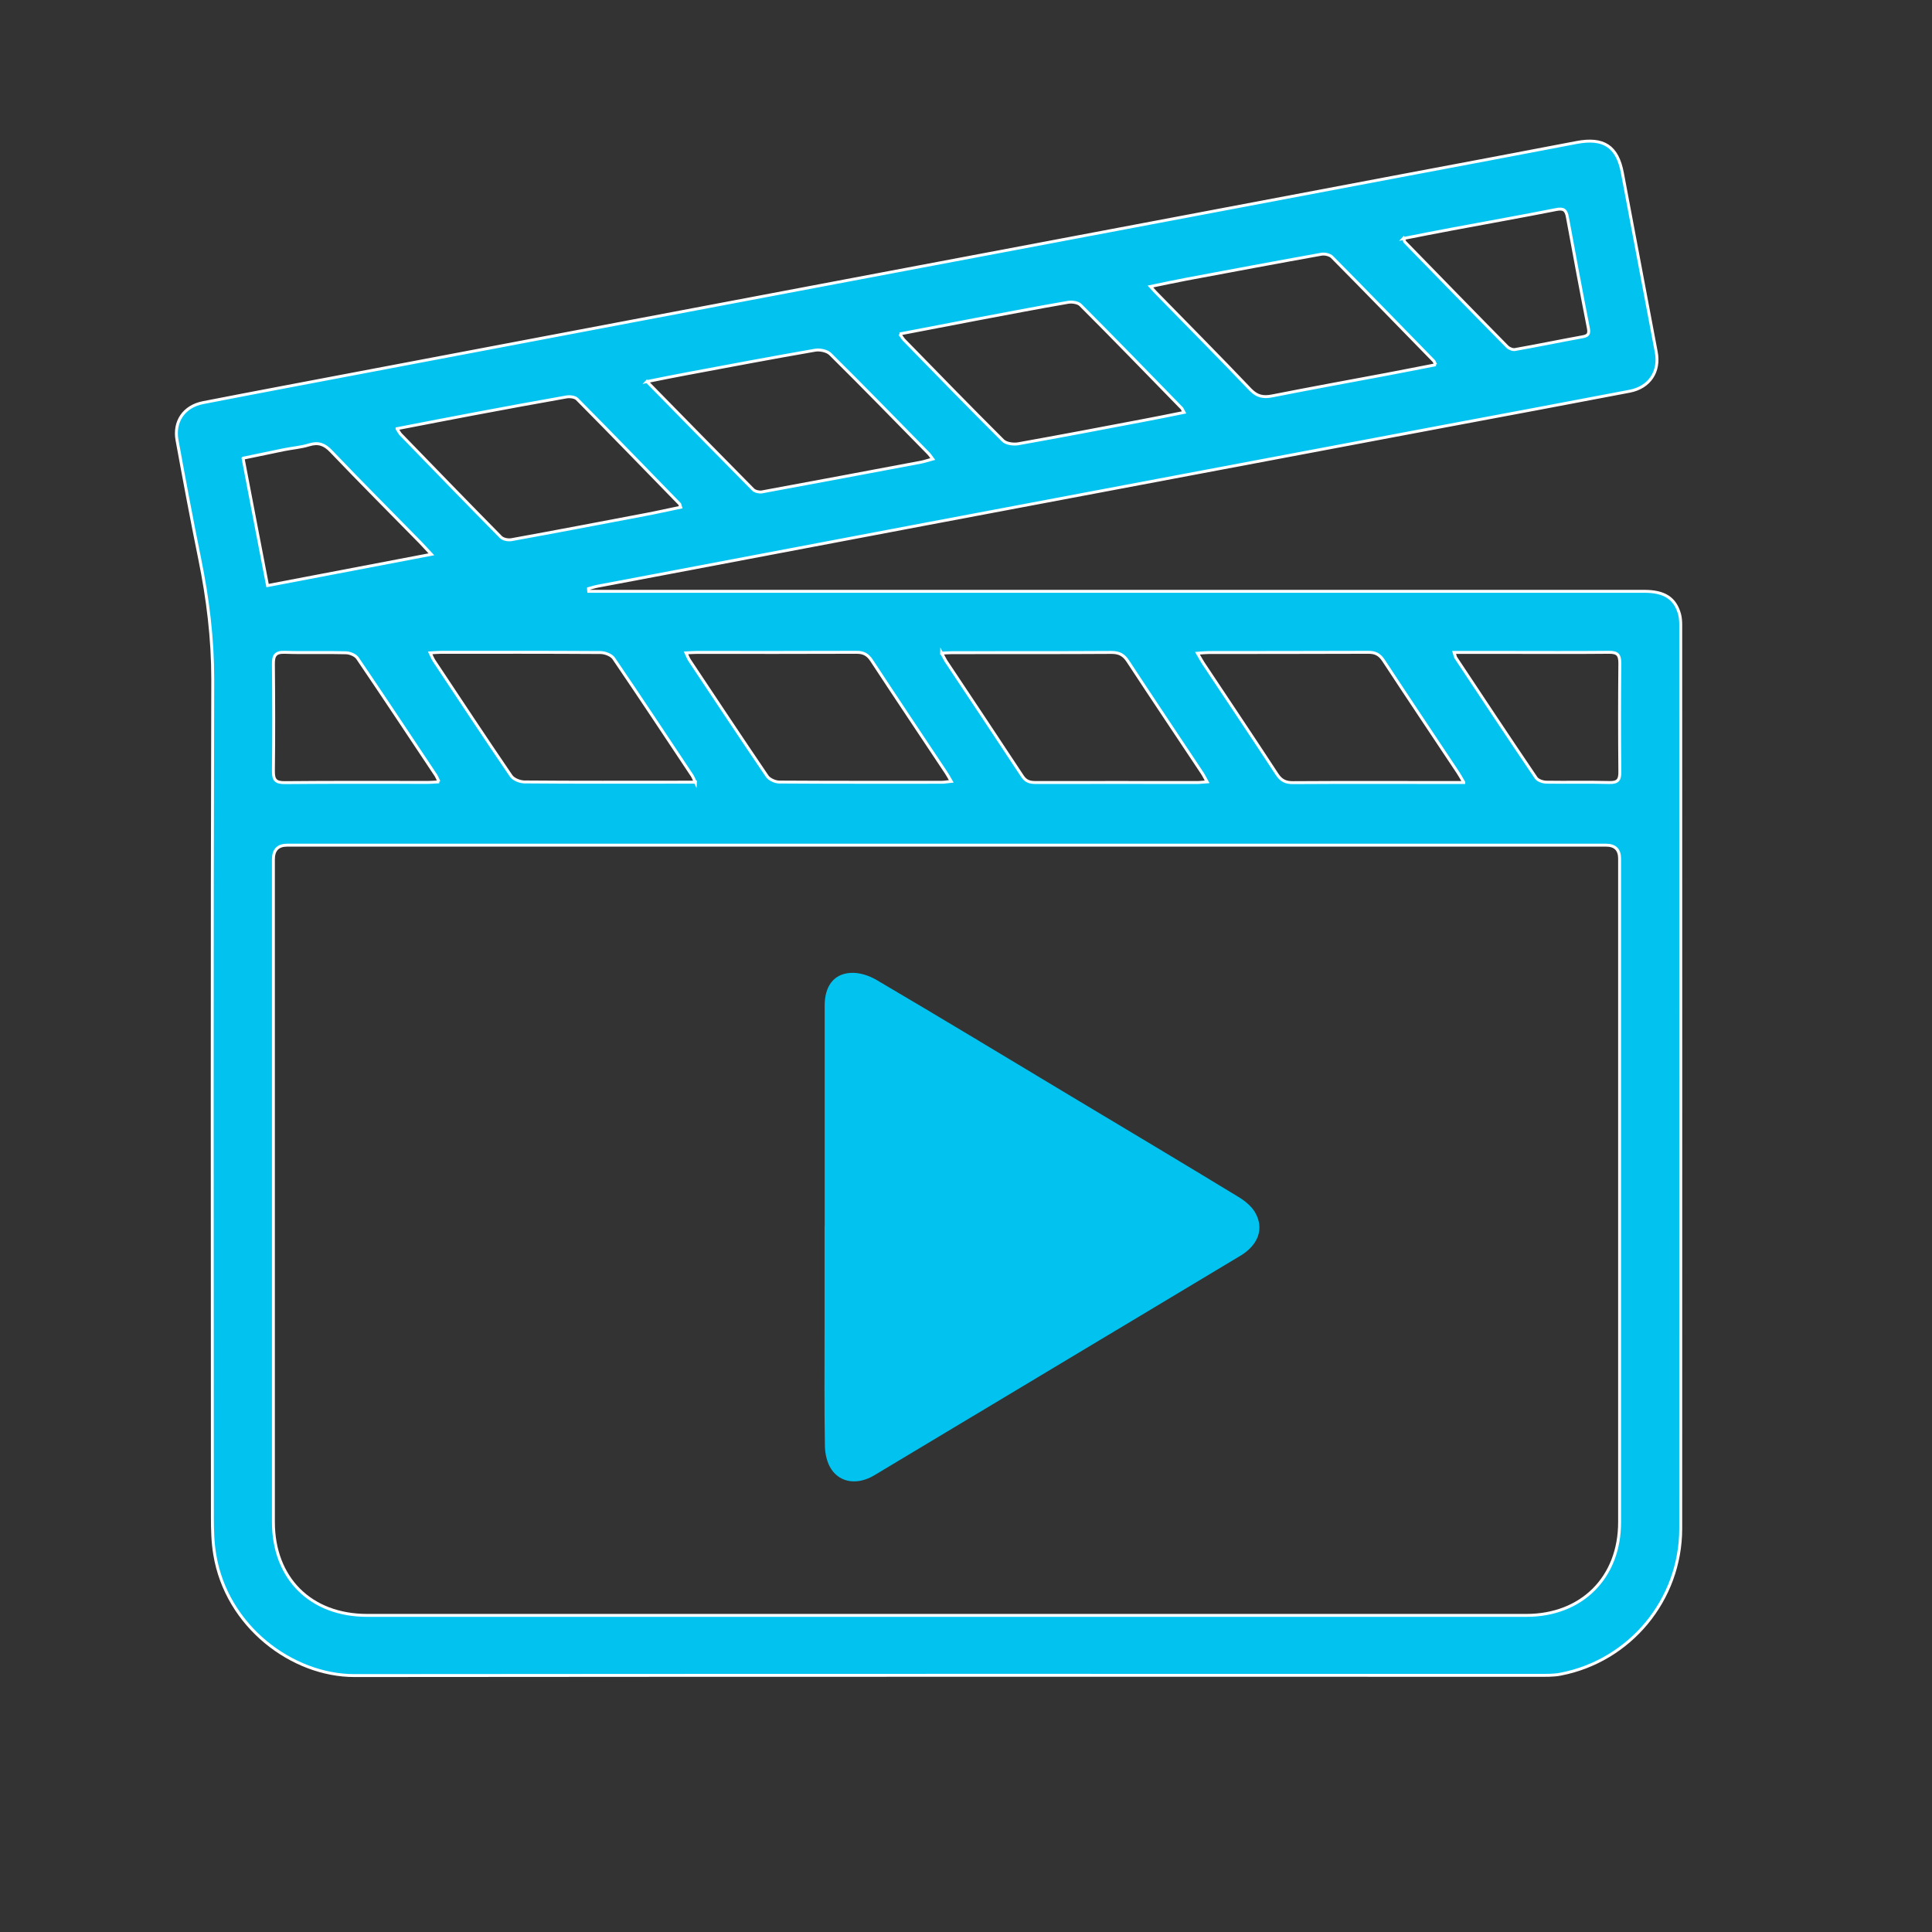 <?xml version="1.0" encoding="UTF-8"?>
<svg id="Layer_1" data-name="Layer 1" xmlns="http://www.w3.org/2000/svg" viewBox="0 0 165 165">
  <rect x="0" y="0" width="165" height="165" fill="#333333" stroke="none"/>
  <defs>
    <style>
      .cls-1 {
        stroke: #fff;
        stroke-miterlimit: 10;
        stroke-width: .25px;
      }

      .cls-1, .cls-2 {
        fill: #02c3ef;
      }
    </style>
  </defs>
  <path class="cls-1" d="M50.28,50.5c.37,0,.73,0,1.1,0,29.68,0,59.37,0,89.05,0,1.72,0,2.63.59,3.01,1.95.08.3.1.62.1.93,0,25.72.01,51.45,0,77.17,0,6.08-4.34,11.29-10.26,12.43-.61.12-1.25.1-1.88.1-33.71,0-67.42-.01-101.14.02-5.3,0-10.91-4.19-11.92-10.34-.18-1.06-.2-2.16-.2-3.24-.01-23.84-.04-47.67.03-71.51,0-3.48-.42-6.87-1.11-10.26-.69-3.38-1.32-6.76-1.94-10.15-.29-1.59.58-2.89,2.21-3.21,4.5-.88,9-1.72,13.51-2.58,7.72-1.46,15.44-2.93,23.16-4.39,7.38-1.4,14.77-2.79,22.15-4.19,7.41-1.4,14.83-2.8,22.24-4.2,7.1-1.34,14.21-2.69,21.31-4.03,4.98-.94,9.96-1.87,14.94-2.83,2.32-.44,3.49.32,3.92,2.61.96,5.09,1.93,10.18,2.89,15.28.32,1.67-.57,3.02-2.26,3.35-5.17.99-10.35,1.96-15.53,2.93-7.39,1.39-14.77,2.79-22.16,4.18-7.47,1.41-14.94,2.82-22.41,4.23-7.72,1.46-15.44,2.93-23.16,4.39-1.62.31-3.25.61-4.87.92-.27.05-.53.14-.8.21,0,.08.01.15.02.23ZM80.84,72.18c-18.77,0-37.54,0-56.31,0q-1.18,0-1.18,1.21c0,18.86,0,37.73,0,56.59,0,4.81,3.18,7.98,8.01,7.98,33,0,65.99,0,98.99,0,4.74,0,7.97-3.23,7.97-7.96,0-18.89,0-37.78,0-56.67q0-1.15-1.16-1.15c-18.77,0-37.54,0-56.31,0ZM33.91,36.62c.17.26.23.39.32.48,2.84,2.93,5.68,5.86,8.55,8.77.19.19.61.27.9.22,3.81-.69,7.61-1.42,11.41-2.14,1.01-.19,2.02-.42,3.04-.63-.06-.19-.06-.26-.1-.29-2.91-2.99-5.81-5.98-8.74-8.94-.18-.19-.62-.24-.91-.19-2.61.46-5.21.94-7.81,1.43-2.17.41-4.34.83-6.66,1.28ZM122.61,31.15c-.11-.22-.12-.28-.16-.32-2.89-2.96-5.77-5.93-8.69-8.88-.19-.19-.61-.29-.9-.24-3.86.69-7.72,1.42-11.58,2.14-.96.18-1.91.39-3.03.62.34.37.54.6.76.81,2.59,2.65,5.21,5.29,7.77,7.98.58.61,1.12.7,1.88.55,3.24-.64,6.48-1.23,9.73-1.84,1.39-.26,2.77-.54,4.23-.82ZM76.84,28.52c.19.27.26.39.35.49,2.81,2.88,5.62,5.77,8.47,8.61.27.27.89.35,1.3.28,3.53-.63,7.05-1.3,10.57-1.97,1.18-.22,2.35-.46,3.59-.71-.12-.22-.15-.31-.2-.36-2.87-2.94-5.73-5.9-8.64-8.81-.22-.22-.73-.29-1.07-.23-2.61.45-5.21.95-7.8,1.44-2.15.41-4.29.82-6.57,1.26ZM55.25,32.58c3.15,3.21,6.1,6.23,9.07,9.23.16.16.52.24.75.2,4.53-.83,9.06-1.69,13.59-2.54.31-.06.62-.17,1-.27-.18-.24-.27-.38-.39-.5-2.78-2.83-5.55-5.68-8.37-8.47-.28-.27-.88-.39-1.29-.32-3.64.63-7.28,1.32-10.91,2-1.08.2-2.16.42-3.46.68ZM80.42,55.77c.18.33.26.51.36.67,2.18,3.28,4.37,6.55,6.54,9.85.3.46.66.54,1.15.54,4.6-.01,9.2,0,13.79,0,.24,0,.48-.04.83-.06-.18-.32-.28-.54-.42-.75-2.12-3.19-4.25-6.36-6.35-9.56-.36-.54-.74-.74-1.39-.74-4.51.03-9.02.01-13.54.02-.28,0-.55.02-.97.04ZM59.39,66.81c-.14-.29-.19-.42-.26-.54-2.23-3.35-4.45-6.71-6.72-10.04-.2-.29-.74-.5-1.13-.5-4.54-.03-9.08-.02-13.62-.02-.27,0-.55.03-.92.05.14.29.22.5.34.68,2.18,3.28,4.35,6.57,6.57,9.82.2.3.74.51,1.12.52,4.45.04,8.91.02,13.36.02.37,0,.73,0,1.26,0ZM125.01,66.81c-.24-.41-.36-.63-.5-.84-2.12-3.19-4.25-6.36-6.35-9.56-.34-.52-.71-.71-1.32-.7-4.54.02-9.08.01-13.62.02-.27,0-.54.03-.95.06.21.36.34.61.49.84,2.1,3.16,4.22,6.31,6.3,9.49.36.55.75.73,1.39.72,4.51-.03,9.03-.01,13.54-.01h1.02ZM58.59,55.76c.14.3.2.48.31.64,2.2,3.3,4.39,6.61,6.62,9.89.19.28.69.5,1.04.5,4.63.03,9.25.02,13.88.02.23,0,.47-.05.8-.08-.19-.33-.31-.55-.45-.76-2.12-3.19-4.25-6.36-6.35-9.56-.34-.52-.71-.71-1.32-.7-4.54.02-9.08.01-13.62.01-.25,0-.51.02-.91.04ZM20.76,39.14c.71,3.69,1.39,7.27,2.09,10.87,4.72-.9,9.25-1.76,13.99-2.67-.43-.46-.69-.75-.96-1.03-2.54-2.59-5.1-5.15-7.6-7.77-.56-.59-1.08-.79-1.87-.55-.7.22-1.45.27-2.18.42-1.13.23-2.26.47-3.46.72ZM119.86,20.36c.09.22.1.28.14.32,2.91,2.98,5.81,5.97,8.73,8.93.15.15.46.28.66.24,1.93-.34,3.85-.74,5.78-1.09.5-.09.57-.28.48-.75-.62-3.15-1.21-6.31-1.79-9.47-.11-.63-.35-.77-.98-.64-2.93.58-5.87,1.1-8.8,1.65-1.39.26-2.77.53-4.23.82ZM124.19,55.72c.08.25.09.37.15.46,2.27,3.42,4.54,6.85,6.85,10.25.15.22.56.36.86.37,1.8.03,3.6-.02,5.4.03.75.02.9-.26.89-.94-.03-3.08-.03-6.17,0-9.25,0-.7-.2-.94-.92-.93-2.97.03-5.94.01-8.91.01-1.4,0-2.79,0-4.32,0ZM37.49,66.77c-.11-.24-.17-.4-.25-.53-2.23-3.35-4.45-6.7-6.71-10.03-.18-.26-.64-.45-.98-.46-1.74-.05-3.48.02-5.22-.04-.83-.03-.99.29-.98,1.04.03,3.03.04,6.05,0,9.08-.01.77.18,1.02.99,1.01,4.08-.04,8.16-.02,12.25-.02.27,0,.55-.03.92-.05Z"/>
  <path class="cls-2" d="M70.42,104.71c0,3,0,6,0,9,0,3.26-.03,6.51.03,9.77.01.68.18,1.45.55,2,.79,1.19,2.29,1.34,3.66.52,6.88-4.12,13.75-8.25,20.63-12.37,3.55-2.13,7.1-4.25,10.64-6.38,1.52-.92,2.05-2.3,1.28-3.67-.31-.56-.9-1.03-1.46-1.37-4.8-2.92-9.63-5.8-14.45-8.69-5.48-3.29-10.95-6.6-16.46-9.84-.65-.38-1.5-.65-2.24-.59-1.43.11-2.17,1.17-2.17,2.79,0,6.29,0,12.57,0,18.86Z"/>
</svg>